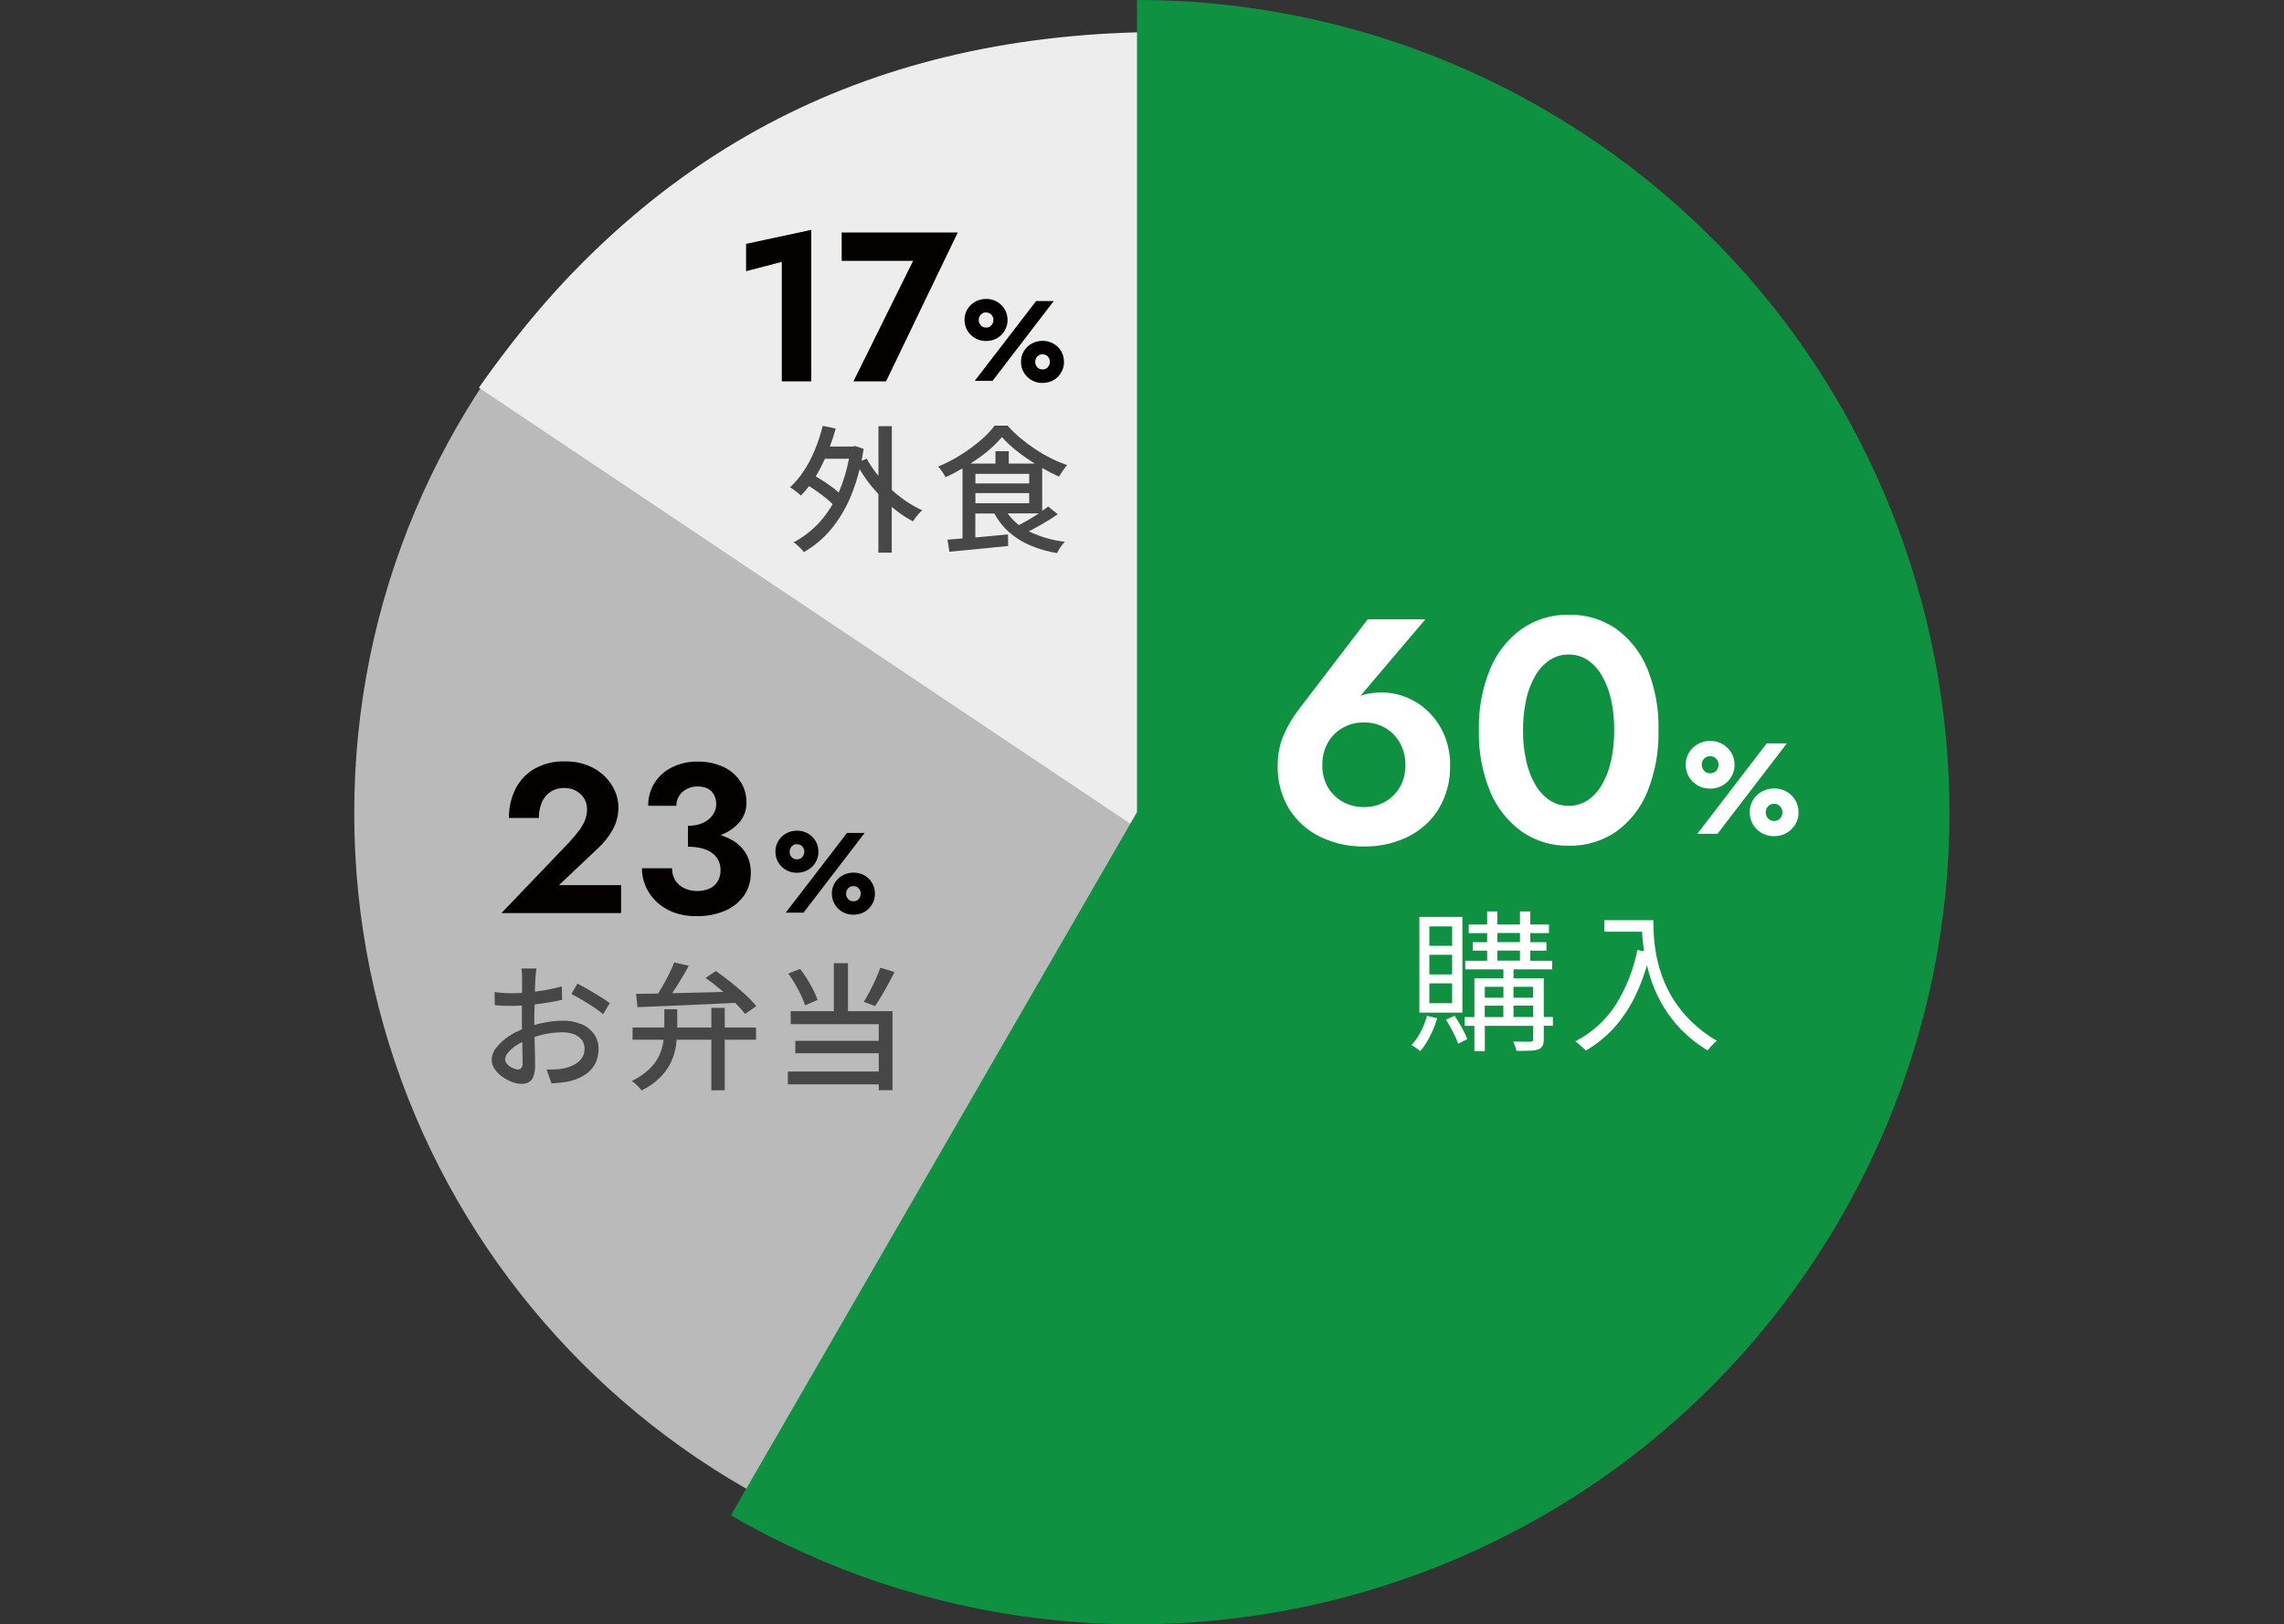 <svg id="_レイヤー_1" xmlns="http://www.w3.org/2000/svg" viewBox="0 0 300.59 213.8"><rect x="0" y="0" width="300.59" height="213.8" fill="#333333" stroke="none"/><defs><style>.cls-2{fill:#474747}.cls-3{fill:#040000}</style></defs><path d="M251.44,107.04c0,56.56-45.85,102.41-102.41,102.41s-102.41-45.85-102.41-102.41S92.48,4.63,149.04,4.63c56.56,0,102.41,45.85,102.41,102.41" fill="#bababa"/><path d="M63.02,51.03l89.54,59.95s-4.26-78.15-2.29-77.98V5.18c-1.98-.12,1.59-.99-.42-.93-38.46.99-66.42,17.65-86.83,46.79" fill="#ededed"/><path d="M96.19,199.48c51.13,29.52,116.51,12.01,146.03-39.12,29.52-51.13,12.01-116.51-39.12-146.03C186.84,4.94,168.41,0,149.64,0v106.9l-53.45,92.58Z" fill="#0f9142"/><path class="cls-2" d="M76.47,134.81c-.76-.31-1.58-.47-2.41-.45-.78,0-1.56.09-2.33.23-.48.09-.95.2-1.41.34,0-.22,0-.43,0-.63,0-.45,0-.93.02-1.43,0-.22.01-.43.02-.65.09-.01.17-.02.26-.03.6-.08,1.19-.16,1.77-.26s1.11-.2,1.59-.32l-.04-1.77c-.45.13-.96.25-1.52.37s-1.13.21-1.72.29c-.1.01-.2.02-.31.03,0-.18.01-.38.02-.55.02-.43.03-.8.05-1.11.01-.15.03-.3.04-.48.02-.17.03-.34.05-.5.02-.16.03-.3.05-.4h-1.99c.03.13.05.27.06.41.01.18.02.36.03.54s.01.33.01.46c0,.19,0,.48,0,.88,0,.28,0,.59-.01.92-.44.03-.86.05-1.24.05-.33,0-.68,0-1.05-.03-.37-.02-.81-.06-1.32-.12l.03,1.72c.31.03.64.06,1.01.07.37.01.83.02,1.38.02.34,0,.74-.02,1.17-.05,0,.13,0,.25,0,.38,0,.56,0,1.09,0,1.61,0,.37,0,.76.01,1.14-.58.25-1.14.53-1.66.87-.64.41-1.2.92-1.68,1.51-.4.46-.62,1.04-.64,1.64,0,.44.14.86.39,1.22.27.39.61.74,1,1.01.4.29.84.52,1.3.69.4.16.83.24,1.26.25.32,0,.64-.07.93-.22.29-.17.5-.44.61-.76.17-.48.24-.99.22-1.49,0-.27,0-.65-.01-1.12,0-.47-.02-.99-.04-1.55,0-.34-.02-.69-.02-1.04.45-.14.91-.27,1.37-.37.76-.16,1.54-.24,2.32-.24.5,0,1.01.08,1.48.25.4.14.76.4,1.03.73.26.34.39.76.38,1.19.01.46-.12.9-.39,1.28-.27.36-.63.65-1.04.85-.45.22-.92.38-1.41.47-.35.07-.7.1-1.05.12-.37.01-.74.02-1.1.01l.64,1.83c.34-.02.71-.05,1.1-.09.4-.04.8-.1,1.19-.18.78-.17,1.52-.48,2.19-.92.55-.36.99-.86,1.29-1.44.29-.6.43-1.25.42-1.92.02-.71-.2-1.41-.62-1.99-.43-.57-1.01-1.02-1.68-1.29ZM68.61,140.59c-.11.13-.28.2-.45.19-.17,0-.35-.04-.51-.11-.2-.07-.38-.17-.56-.29-.17-.11-.32-.26-.44-.42-.11-.14-.17-.32-.17-.5.02-.34.16-.67.4-.92.31-.36.67-.67,1.07-.93.25-.16.51-.31.78-.44.01.48.02.94.03,1.36.02.61.02,1.09.02,1.42.02.23-.04.45-.17.64ZM115.17,132.44l-1.49-.56c.25-.41.52-.87.79-1.39.27-.52.53-1.05.78-1.6.25-.54.45-1.05.6-1.51l1.87.58c-.26.52-.53,1.05-.83,1.59-.29.54-.59,1.06-.88,1.55-.29.5-.57.94-.84,1.33ZM104.65,129.54c-.28-.48-.58-.94-.91-1.38h0l1.55-.61c.35.43.66.88.95,1.35.3.49.57.97.81,1.44.21.42.4.84.55,1.29l-1.64.71c-.15-.45-.33-.89-.53-1.32-.23-.49-.5-.98-.79-1.49ZM95.38,135.26h4.12v1.61h-4.12v6.65h-1.76v-6.65h-4.57c-.02.22-.04.44-.07.65-.1.75-.31,1.48-.61,2.17-.35.76-.82,1.46-1.41,2.06-.74.74-1.59,1.35-2.53,1.8-.1-.15-.22-.3-.35-.43-.15-.16-.31-.31-.47-.46-.14-.13-.29-.25-.46-.36.85-.4,1.63-.94,2.32-1.58.53-.51.96-1.1,1.28-1.76.27-.58.45-1.19.55-1.82.01-.09.02-.18.03-.27h-4.08v-1.61h4.18v-2.41h1.7v2.41h4.49v-2.59h1.76v2.59ZM111.6,133.11h5.86v10.4h-1.81v-.77h-11.96v-1.69h11.96v-2.4h-10.98v-1.64s10.98,0,10.98,0v-2.19h-11.59v-1.71s5.68,0,5.68,0v-6.32h1.86v6.32ZM79.05,131.23c.41.26.82.53,1.2.83l-.88,1.45c-.27-.24-.56-.46-.86-.67-.35-.25-.73-.49-1.13-.74-.4-.25-.79-.49-1.18-.71-.38-.22-.72-.4-1-.54l.79-1.37c.44.22.94.49,1.48.81.55.32,1.07.63,1.57.95ZM99.53,132.45l-1.48,1.03c-.39-.52-.83-1.01-1.29-1.46-1.42.07-2.85.14-4.29.2-1.63.07-3.18.14-4.65.2-1.47.06-2.77.11-3.92.16l-.19-1.75c.81,0,1.74-.02,2.79-.04.04,0,.08,0,.11,0,.15-.24.31-.49.46-.76.33-.56.64-1.13.94-1.72.29-.59.54-1.13.73-1.62l1.91.44c-.3.56-.63,1.14-.99,1.73s-.71,1.16-1.07,1.69c-.04.07-.09.12-.13.19.46-.01.92-.02,1.41-.03,1.2-.03,2.44-.06,3.71-.09.54-.01,1.07-.03,1.6-.05-.12-.1-.23-.2-.35-.31-.67-.57-1.33-1.08-1.98-1.53l1.36-.9c.64.43,1.29.92,1.97,1.46.68.54,1.31,1.08,1.91,1.63.52.47,1,.98,1.44,1.52Z"/><path class="cls-2" d="M136.1,69.57c.54-.28,1.07-.59,1.61-.91.54-.32,1.04-.65,1.5-.97l-1.26-1.01c-.25.2-.53.38-.79.57v-5.64c.72.41,1.45.79,2.21,1.13.14-.24.31-.5.5-.78.18-.25.37-.5.57-.73-.73-.26-1.44-.56-2.13-.91-.72-.36-1.42-.76-2.09-1.21-.67-.45-1.32-.93-1.94-1.45-.6-.5-1.15-1.04-1.67-1.63h-1.71c-.55.73-1.19,1.39-1.89,1.97-.82.7-1.69,1.33-2.6,1.9-.94.59-1.93,1.1-2.95,1.52.13.13.26.28.37.43.12.17.24.34.35.51.1.15.18.3.26.46.77-.34,1.51-.74,2.23-1.16v9.22l-1.97.16.24,1.59,2.32-.22c.85-.08,1.74-.17,2.66-.26.93-.09,1.85-.19,2.76-.28l-.02-1.52-2.9.27c-.48.04-.95.09-1.4.13v-3.15h2.5c.49.9,1.12,1.71,1.88,2.4.83.74,1.77,1.33,2.79,1.77,1.15.49,2.35.84,3.58,1.04.08-.16.17-.33.28-.51.11-.19.24-.37.37-.54.12-.15.24-.3.38-.44-1.65-.19-3.25-.66-4.75-1.38.24-.12.45-.22.7-.35ZM129.92,59.44c.71-.57,1.35-1.21,1.94-1.9.64.71,1.35,1.36,2.11,1.95.71.55,1.45,1.06,2.21,1.53h-3.42v-1.62h-1.75v1.62h-3.28c.76-.49,1.49-1.01,2.19-1.58ZM128.37,62.38h7.08v1.26h-7.08v-1.26ZM128.37,64.91h7.08v1.33h-7.08v-1.33ZM132.61,67.58h4.09s-.04.03-.06.05c-.51.34-1.04.66-1.58.97-.33.19-.65.36-.96.52-.57-.43-1.07-.95-1.49-1.54ZM117.37,64.46v-8.36h-1.76v6.52c-.06-.07-.12-.13-.18-.2-.51-.64-.97-1.32-1.36-2.03l-.68.26c.1-.52.19-1.03.27-1.56l-1.11-.38-.31.07h-3.02c.29-.78.55-1.56.76-2.37l-1.7-.35c-.27,1.07-.61,2.12-1.03,3.14-.39.97-.88,1.9-1.45,2.77-.52.8-1.13,1.53-1.83,2.18.17.1.33.2.49.32.18.13.36.27.54.41.14.11.28.23.41.36.38-.4.74-.82,1.07-1.25.31.19.62.39.94.62.52.36,1,.73,1.45,1.1.25.2.48.44.71.66-.49.83-1.04,1.62-1.69,2.34-.99,1.09-2.15,1.99-3.45,2.68.17.1.33.22.47.36.17.15.34.31.5.48.14.14.27.29.39.45,1.34-.77,2.53-1.77,3.52-2.95,1.12-1.35,2.03-2.86,2.69-4.49.46-1.13.83-2.29,1.12-3.48.31.51.63,1.01.98,1.49.46.63.96,1.22,1.49,1.79v7.71h1.76v-6.03c.2.17.39.34.6.5.69.53,1.42,1,2.19,1.41.1-.16.21-.32.35-.51.14-.18.29-.36.44-.53.14-.15.28-.29.43-.42-.75-.34-1.47-.75-2.16-1.22-.65-.44-1.27-.94-1.86-1.47ZM109.78,64.32c-.46-.34-.95-.69-1.47-1.03-.33-.21-.64-.4-.95-.58.45-.75.85-1.53,1.21-2.32h3.16c-.28,1.47-.7,2.9-1.28,4.28-.02.06-.05.11-.08.17-.2-.17-.38-.36-.59-.52ZM137.96,66.68s0,0,0,0h0s0,0,0,0Z"/><path d="M186.8,133.3h5.66v-12.6h-5.66v12.6ZM188.11,121.95h3v2.56h-3v-2.56ZM188.11,125.69h3v2.58h-3v-2.58ZM188.11,129.45h3v2.61h-3v-2.61ZM187.79,133.72l1.35.31c-.24.82-.55,1.62-.95,2.39-.35.7-.78,1.35-1.28,1.95-.1-.1-.22-.19-.33-.27-.14-.1-.29-.2-.43-.3-.12-.08-.25-.16-.38-.23.48-.52.88-1.11,1.21-1.74.35-.67.62-1.37.82-2.1ZM203.15,128.77h-3.96v-1.17h5.09v-1.13h-2.89v-1.33h2.13v-1.11h-2.13v-1.2h2.46v-1.13h-2.46v-1.72h-1.35v1.72s-2.98,0-2.98,0v-1.72h-1.34v1.72s-2.43,0-2.43,0v1.13h2.43v1.2s-1.9,0-1.9,0v1.11h1.9v1.33s-2.88,0-2.88,0v1.13h5.02v1.17h-3.82v5.12h-1.28v1.15h1.28v3.33s1.37,0,1.37,0v-3.33h6.37v1.76c.01.09-.02.19-.08.25-.08.06-.18.08-.28.08-.12,0-.4.01-.84,0-.44,0-.92-.01-1.44-.02.1.2.19.4.26.61.07.2.13.4.17.61.72,0,1.32,0,1.79-.02.38,0,.76-.06,1.12-.18.23-.09.42-.26.54-.48.11-.27.16-.57.15-.86v-1.76h1.2v-1.15h-1.2v-5.12ZM197.06,122.82h2.98v1.2s-2.98,0-2.98,0v-1.2ZM197.06,125.13h2.98v1.33s-2.98,0-2.98,0v-1.33ZM201.77,129.9v1.44h-2.59v-1.44h2.59ZM197.86,129.9v1.44h-2.45v-1.44h2.45ZM195.4,132.39h2.45v1.5h-2.45v-1.5ZM199.19,133.88v-1.5h2.59v1.5h-2.59ZM222.58,134.46c1.01.98,2.14,1.84,3.37,2.55-.11.08-.24.2-.4.35-.16.15-.31.31-.46.48-.15.17-.27.31-.36.43-1.25-.75-2.4-1.65-3.42-2.68-.91-.93-1.71-1.95-2.38-3.07-.61-1.02-1.13-2.1-1.53-3.22-.26-.73-.47-1.48-.65-2.23-.38,1.3-.85,2.56-1.42,3.79-.72,1.55-1.66,3-2.78,4.29-1.11,1.25-2.41,2.31-3.85,3.15-.11-.14-.24-.27-.38-.39-.17-.15-.34-.3-.52-.46-.15-.13-.31-.26-.48-.37,2.15-1.1,3.97-2.74,5.29-4.76,1.39-2.22,2.37-4.68,2.88-7.26h0l.88.16c-.09-.61-.17-1.23-.22-1.85-.02-.26-.03-.48-.04-.72h-4.96v-1.52h6.44c0,.6.02,1.29.07,2.09.06.86.17,1.72.33,2.57.19.97.46,1.93.8,2.85.38,1.03.87,2.02,1.46,2.95.66,1.04,1.43,1.99,2.31,2.85ZM192.4,135.3c.27.48.51.98.7,1.5l-1.2.59c-.11-.34-.25-.66-.4-.98-.18-.37-.37-.75-.58-1.12-.21-.38-.41-.73-.62-1.06h0l1.14-.51c.32.48.64,1.01.97,1.59ZM236.28,105.35c-.28-.47-.67-.86-1.15-1.14-.5-.29-1.07-.43-1.65-.42-.57,0-1.14.14-1.64.42-.48.27-.88.66-1.15,1.14-.28.48-.43,1.03-.42,1.58,0,.55.14,1.1.42,1.58.28.47.68.87,1.15,1.14.5.28,1.06.43,1.64.42.58.01,1.15-.14,1.65-.42.47-.27.87-.67,1.15-1.14.28-.48.43-1.02.42-1.58,0-.56-.14-1.1-.42-1.58ZM234.44,107.5c-.09.17-.22.31-.39.42-.17.1-.37.16-.57.15-.2,0-.4-.05-.57-.15-.16-.1-.3-.24-.39-.42-.09-.17-.14-.37-.14-.57,0-.2.05-.39.14-.56.09-.17.23-.31.39-.41.17-.1.37-.16.57-.15.2,0,.4.05.57.15.16.1.29.24.39.41.1.17.14.37.14.57,0,.2-.05.39-.14.56ZM223.42,103.39c.5.29,1.07.43,1.64.42.58.01,1.15-.14,1.65-.42.47-.27.87-.67,1.15-1.14.28-.48.43-1.02.42-1.58,0-.56-.14-1.1-.42-1.58-.28-.47-.68-.86-1.15-1.13-.5-.29-1.07-.44-1.64-.43-.58,0-1.14.14-1.64.43-.48.27-.88.66-1.16,1.13-.28.48-.43,1.03-.42,1.58,0,.55.14,1.1.42,1.58.28.47.68.87,1.16,1.14ZM224.1,100.1c.09-.17.23-.31.39-.41.17-.1.37-.16.57-.15.2,0,.4.05.58.15.16.1.29.24.39.41.09.17.14.37.14.57,0,.2-.05.39-.14.56-.09.17-.22.31-.39.41-.17.1-.37.16-.58.15-.2,0-.4-.05-.57-.15-.16-.1-.3-.25-.39-.42-.09-.17-.14-.37-.14-.57h0c0-.2.05-.39.14-.56ZM235.16,97.86l-9.13,11.9h-2.65l9.13-11.9h2.65ZM189.31,106.52c1.06-1.75,1.59-3.77,1.53-5.81.02-1.34-.24-2.68-.75-3.92-.47-1.13-1.16-2.16-2.03-3.03-.83-.83-1.8-1.48-2.88-1.93-1.04-.44-2.17-.67-3.3-.67-.89-.02-1.77.1-2.62.35-.08.03-.15.07-.23.1l8.56-10.09h-7.59l-8.92,11.67c-.84,1.06-1.54,2.22-2.09,3.46-.57,1.28-.85,2.67-.84,4.07-.06,2.04.47,4.06,1.53,5.81,1,1.58,2.42,2.84,4.1,3.64,1.78.85,3.74,1.28,5.72,1.26,1.98.03,3.94-.4,5.72-1.25,1.68-.81,3.1-2.07,4.09-3.65ZM184.24,103.6c-.46.81-1.14,1.48-1.95,1.94-.86.48-1.82.72-2.8.7-.97.02-1.94-.23-2.79-.7-.81-.46-1.49-1.13-1.96-1.94-.49-.88-.74-1.88-.71-2.89-.02-1.02.22-2.03.71-2.92.46-.83,1.14-1.51,1.96-1.98.85-.48,1.81-.73,2.79-.71.98-.02,1.95.23,2.8.71.82.47,1.49,1.16,1.95,1.98.49.9.74,1.9.72,2.92.02,1.01-.22,2.01-.72,2.89ZM216.81,104.21c1.03-2.57,1.52-5.32,1.46-8.08.07-2.76-.43-5.51-1.46-8.08-.85-2.11-2.27-3.93-4.11-5.27-1.84-1.26-4.02-1.91-6.25-1.86-2.2-.04-4.36.61-6.17,1.86-1.85,1.33-3.29,3.16-4.16,5.27-1.05,2.56-1.56,5.31-1.49,8.08-.07,2.77.44,5.52,1.49,8.08.87,2.11,2.31,3.93,4.16,5.26,1.81,1.25,3.97,1.9,6.17,1.86,2.23.05,4.41-.6,6.25-1.86,1.84-1.33,3.27-3.16,4.11-5.26ZM212.02,100.18c-.24,1.11-.65,2.18-1.22,3.16-.47.81-1.11,1.51-1.89,2.03-.74.47-1.6.72-2.47.71-.87,0-1.73-.24-2.46-.71-.78-.52-1.43-1.22-1.9-2.03-.57-.98-.98-2.05-1.22-3.16-.29-1.33-.44-2.69-.42-4.06-.01-1.36.13-2.73.42-4.06.24-1.11.65-2.18,1.22-3.16.47-.82,1.12-1.51,1.9-2.03.73-.47,1.59-.72,2.46-.71.88-.01,1.74.23,2.47.71.78.52,1.42,1.22,1.89,2.03.57.98.98,2.05,1.22,3.16.29,1.33.44,2.69.42,4.06.01,1.36-.13,2.73-.42,4.06Z" fill="#fff"/><path class="cls-3" d="M126.94,42.12c0,.49.12.97.37,1.39.25.42.6.77,1.02,1.01.44.25.94.38,1.44.37.51,0,1.01-.12,1.45-.37.42-.24.77-.59,1.01-1.01.25-.42.38-.9.37-1.39,0-.49-.12-.98-.37-1.4-.25-.42-.59-.76-1.01-1-.44-.25-.94-.38-1.45-.37-.51,0-1,.12-1.44.37-.42.24-.77.58-1.02,1-.25.42-.38.91-.37,1.4ZM128.81,42.12c0-.17.04-.35.12-.5.08-.15.2-.27.34-.36.15-.09.32-.14.5-.13.18,0,.35.04.51.13.14.09.26.21.34.36.08.15.13.33.12.5,0,.17-.04.35-.12.5-.08.15-.2.28-.34.37-.15.09-.33.14-.51.13-.18,0-.35-.04-.5-.13-.15-.09-.26-.22-.34-.37-.08-.15-.13-.33-.13-.51h0ZM134.37,47.64c0,.49.12.97.37,1.39.25.42.6.77,1.02,1.01.44.25.94.38,1.44.37.51,0,1.01-.12,1.45-.37.42-.24.77-.59,1.01-1.01.25-.42.38-.9.37-1.39,0-.49-.12-.98-.37-1.4-.24-.42-.59-.76-1.01-1-.44-.25-.94-.38-1.45-.37-.51,0-1.01.12-1.44.37-.42.24-.77.58-1.02,1-.25.42-.38.91-.37,1.4ZM136.24,47.64c0-.18.04-.35.12-.51.08-.15.2-.27.34-.36.15-.09.32-.14.5-.13.18,0,.35.04.51.13.14.09.26.21.34.36.08.15.13.33.12.5,0,.17-.04.35-.12.5-.08.15-.2.28-.34.37-.15.09-.33.14-.51.13-.18,0-.35-.04-.5-.13-.14-.09-.26-.22-.34-.37-.08-.15-.13-.33-.12-.5h0ZM136.35,39.64l-8.06,10.49h2.34l8.05-10.5h-2.34ZM98.19,35.7l4.7-1.23v15.73h3.88v-19.94l-8.58,1.84v3.6ZM110.77,34.34h9.4l-7.85,15.86h4.29l9.44-19.6h-15.28v3.74Z"/><path class="cls-3" d="M104.88,114.89c.51,0,1.01-.12,1.45-.37.42-.24.77-.59,1.01-1.01.25-.42.38-.9.37-1.39,0-.49-.12-.98-.37-1.4-.24-.42-.59-.76-1.01-1-.44-.25-.94-.38-1.45-.37-.51,0-1,.12-1.44.37-.42.24-.77.58-1.02,1-.25.42-.38.91-.37,1.4,0,.49.12.97.37,1.39.25.42.6.77,1.02,1.01.44.25.94.38,1.44.37ZM103.92,112.12c0-.17.04-.35.12-.5.08-.15.2-.27.34-.36.15-.09.32-.14.5-.13.18,0,.35.04.51.13.14.09.26.21.34.36.08.15.13.33.12.5,0,.17-.04.35-.12.5-.08.15-.2.28-.34.37-.15.09-.33.14-.51.13-.18,0-.35-.04-.5-.13-.15-.09-.26-.22-.34-.37-.08-.15-.13-.33-.13-.51h0ZM114.78,116.24c-.24-.42-.59-.76-1.01-1-.44-.25-.94-.38-1.45-.37-.51,0-1.01.12-1.45.37-.42.24-.77.58-1.02,1-.25.42-.38.91-.37,1.4,0,.49.12.97.37,1.39.25.42.6.77,1.02,1.01.44.25.94.38,1.45.37.51,0,1.01-.12,1.45-.37.42-.24.77-.59,1.01-1.01.25-.42.38-.9.37-1.39,0-.49-.12-.98-.37-1.4ZM113.16,118.14c-.08.15-.2.28-.34.37-.15.09-.33.14-.51.13-.18,0-.35-.04-.5-.13-.14-.09-.26-.22-.34-.37-.08-.15-.13-.33-.12-.5h0c0-.17.04-.34.12-.5.08-.15.2-.27.34-.36.15-.09.32-.14.5-.13.18,0,.35.04.51.13.14.09.26.21.34.36.08.15.13.33.12.5,0,.17-.04.35-.12.5ZM113.8,109.64l-8.05,10.5h-2.34l8.06-10.49h2.34ZM73.55,116.52h8.19v3.68h-15.75l8.91-9.31c.49-.54.92-1.04,1.27-1.51.33-.43.61-.89.81-1.39.19-.47.28-.97.28-1.47,0-.35-.07-.69-.19-1.02-.13-.33-.33-.64-.58-.89-.27-.27-.59-.49-.95-.64-.41-.17-.85-.25-1.3-.24-.62-.02-1.24.16-1.77.49-.51.34-.91.82-1.15,1.38-.28.66-.42,1.37-.4,2.08h-3.94c-.02-1.31.27-2.61.84-3.78.55-1.12,1.42-2.05,2.49-2.68,1.22-.69,2.62-1.04,4.02-.99,1.05-.02,2.1.16,3.08.55.83.33,1.58.81,2.21,1.44.56.56,1.02,1.22,1.33,1.95.29.67.44,1.39.44,2.12,0,1.03-.26,2.04-.76,2.94-.52.94-1.2,1.78-2,2.5l-5.08,4.8ZM98.19,112.37c.43.77.64,1.65.62,2.53.02,1.06-.29,2.1-.88,2.97-.63.89-1.49,1.58-2.49,2.01-1.21.51-2.5.75-3.81.72-1.02.02-2.03-.15-2.99-.5-.83-.31-1.59-.78-2.24-1.39-.6-.57-1.08-1.26-1.42-2.02-.33-.75-.5-1.57-.5-2.39h3.97c-.02.57.14,1.13.44,1.62.3.45.71.8,1.2,1.02.52.24,1.09.35,1.66.35.55.01,1.1-.1,1.61-.31.45-.2.82-.52,1.08-.94.27-.46.41-.99.39-1.53,0-.44-.09-.87-.29-1.26-.19-.38-.48-.72-.83-.97-.4-.29-.86-.49-1.34-.61-.6-.15-1.21-.21-1.83-.21v-2.13s0,0,0,0v-.62c.52,0,1.04-.07,1.54-.22.43-.13.82-.34,1.17-.62.31-.25.57-.56.75-.92.17-.34.26-.72.26-1.1,0-.42-.09-.84-.28-1.21-.18-.35-.47-.63-.81-.82-.42-.21-.89-.31-1.36-.29-.73-.02-1.44.23-1.99.72-.52.46-.82,1.13-.8,1.82h-3.71c-.02-1.05.26-2.09.82-2.99.56-.88,1.35-1.6,2.28-2.06,1.05-.52,2.22-.79,3.39-.76,1.2-.03,2.39.22,3.48.73.9.43,1.66,1.1,2.2,1.94.51.81.77,1.75.76,2.7.02,1-.34,1.98-1.02,2.72-.66.7-1.48,1.24-2.38,1.58.55.18,1.09.42,1.6.71.72.42,1.32,1.02,1.74,1.73Z"/></svg>